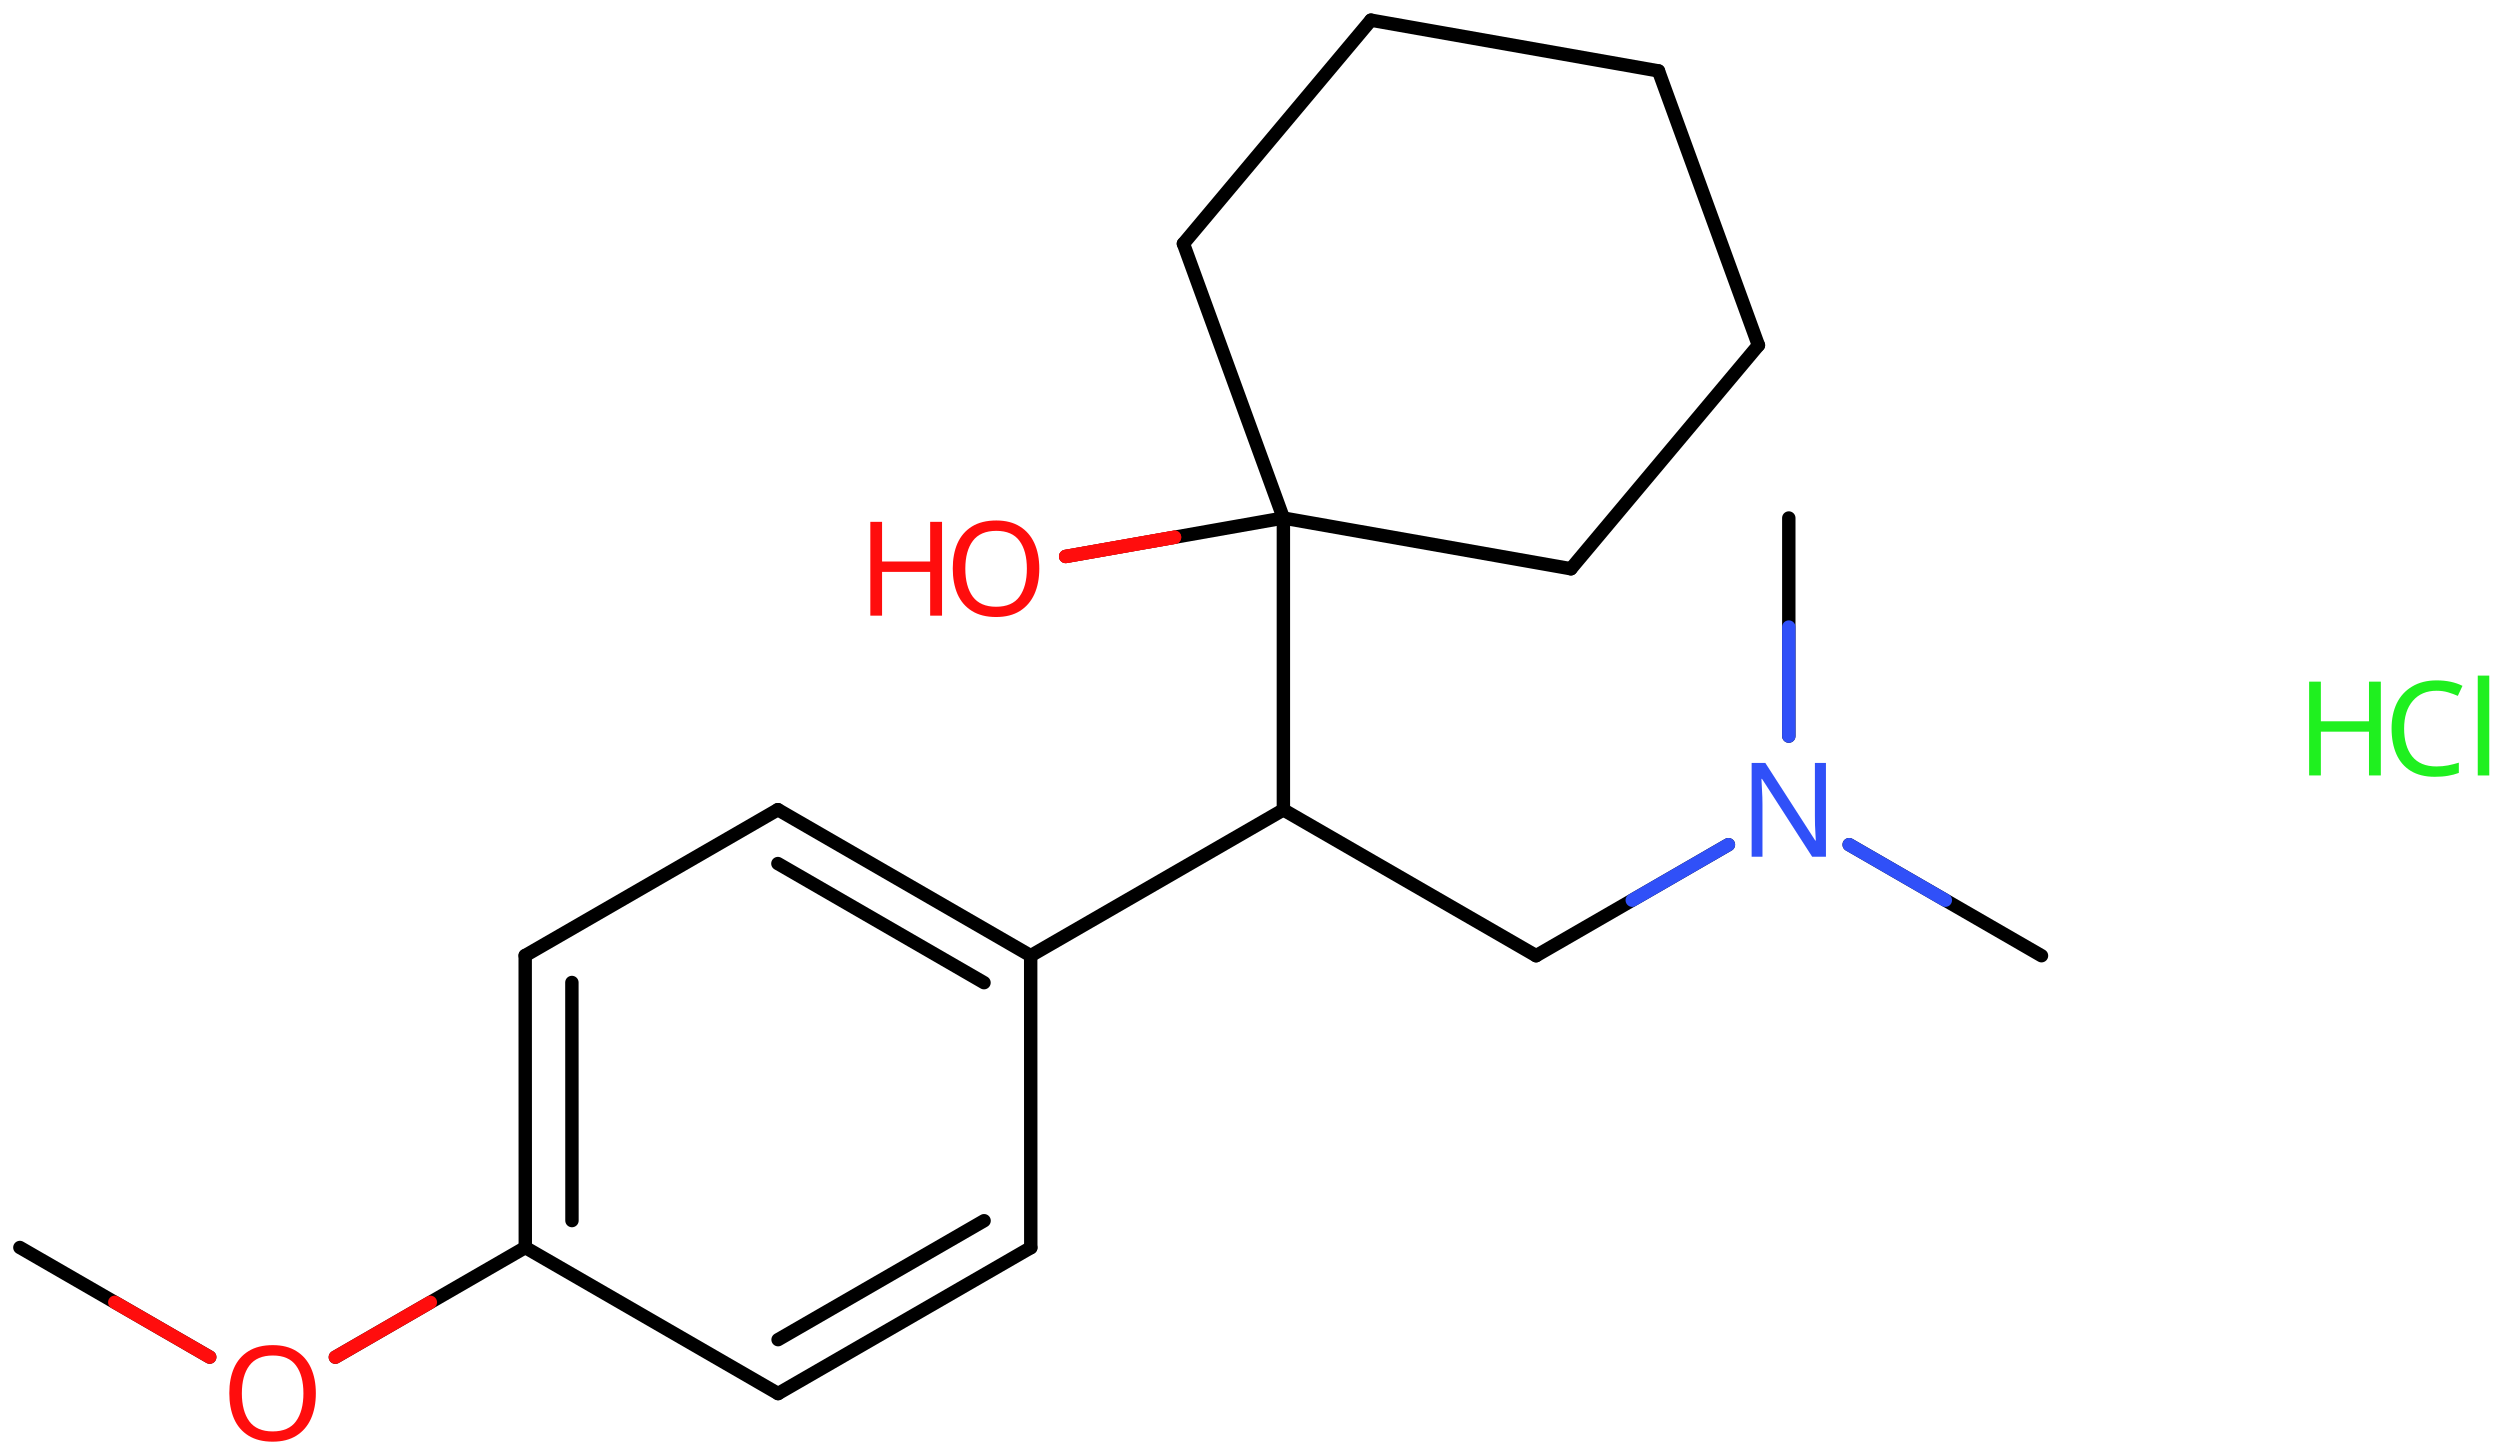 <svg xmlns="http://www.w3.org/2000/svg" xmlns:xlink="http://www.w3.org/1999/xlink" height="75.857mm" version="1.2" viewBox="0 0 130.571 75.857" width="130.571mm">
      
    <desc>Generated by the Chemistry Development Kit (http://github.com/cdk)</desc>
      
    <g fill="#FF0D0D" stroke="#000000" stroke-linecap="round" stroke-linejoin="round" stroke-width=".7">
            
        <rect fill="#FFFFFF" height="76.0" stroke="none" width="131.0" x=".0" y=".0"/>
            
        <g class="mol" id="mol1">
                  
            <line class="bond" id="mol1bnd1" x1="106.624" x2="96.579" y1="49.915" y2="44.116"/>
                  
            <line class="bond" id="mol1bnd2" x1="93.426" x2="93.426" y1="38.445" y2="27.055"/>
                  
            <line class="bond" id="mol1bnd3" x1="90.272" x2="80.228" y1="44.116" y2="49.915"/>
                  
            <line class="bond" id="mol1bnd4" x1="80.228" x2="67.029" y1="49.915" y2="42.295"/>
                  
            <line class="bond" id="mol1bnd5" x1="67.029" x2="53.831" y1="42.295" y2="49.915"/>
                  
            <g class="bond" id="mol1bnd6">
                        
                <line x1="53.831" x2="40.628" y1="49.915" y2="42.287"/>
                        
                <line x1="51.393" x2="40.628" y1="51.323" y2="45.103"/>
                      
            </g>
                  
            <line class="bond" id="mol1bnd7" x1="40.628" x2="27.43" y1="42.287" y2="49.907"/>
                  
            <g class="bond" id="mol1bnd8">
                        
                <line x1="27.43" x2="27.435" y1="49.907" y2="65.155"/>
                        
                <line x1="29.869" x2="29.873" y1="51.314" y2="63.748"/>
                      
            </g>
                  
            <line class="bond" id="mol1bnd9" x1="27.435" x2="40.638" y1="65.155" y2="72.784"/>
                  
            <g class="bond" id="mol1bnd10">
                        
                <line x1="40.638" x2="53.836" y1="72.784" y2="65.164"/>
                        
                <line x1="40.638" x2="51.397" y1="69.968" y2="63.756"/>
                      
            </g>
                  
            <line class="bond" id="mol1bnd11" x1="53.831" x2="53.836" y1="49.915" y2="65.164"/>
                  
            <line class="bond" id="mol1bnd12" x1="27.435" x2="17.515" y1="65.155" y2="70.883"/>
                  
            <line class="bond" id="mol1bnd13" x1="10.953" x2="1.038" y1="70.879" y2="65.155"/>
                  
            <line class="bond" id="mol1bnd14" x1="67.029" x2="67.029" y1="42.295" y2="27.055"/>
                  
            <line class="bond" id="mol1bnd15" x1="67.029" x2="61.808" y1="27.055" y2="12.729"/>
                  
            <line class="bond" id="mol1bnd16" x1="61.808" x2="71.603" y1="12.729" y2="1.053"/>
                  
            <line class="bond" id="mol1bnd17" x1="71.603" x2="86.619" y1="1.053" y2="3.704"/>
                  
            <line class="bond" id="mol1bnd18" x1="86.619" x2="91.84" y1="3.704" y2="18.031"/>
                  
            <line class="bond" id="mol1bnd19" x1="91.84" x2="82.046" y1="18.031" y2="29.706"/>
                  
            <line class="bond" id="mol1bnd20" x1="67.029" x2="82.046" y1="27.055" y2="29.706"/>
                  
            <line class="bond" id="mol1bnd21" x1="67.029" x2="55.659" y1="27.055" y2="29.063"/>
                  
            <path class="atom" d="M95.366 44.745h-.72l-2.619 -4.066h-.03q.012 .238 .03 .595q.024 .358 .024 .733v2.738h-.566v-4.899h.714l2.608 4.054h.03q-.006 -.107 -.018 -.328q-.012 -.22 -.024 -.476q-.006 -.262 -.006 -.482v-2.768h.577v4.899z" fill="#3050F8" id="mol1atm2" stroke="none"/>
                  
            <path class="atom" d="M16.496 72.772q-.0 .756 -.256 1.328q-.256 .565 -.756 .881q-.5 .316 -1.245 .316q-.756 -.0 -1.262 -.316q-.506 -.316 -.756 -.887q-.244 -.572 -.244 -1.334q.0 -.75 .244 -1.309q.25 -.566 .756 -.881q.506 -.316 1.274 -.316q.733 .0 1.233 .316q.5 .309 .756 .875q.256 .565 .256 1.327zM12.632 72.772q.0 .923 .387 1.459q.393 .53 1.22 .53q.84 -.0 1.221 -.53q.387 -.536 .387 -1.459q-.0 -.928 -.387 -1.452q-.381 -.524 -1.209 -.524q-.833 -.0 -1.226 .524q-.393 .524 -.393 1.452z" id="mol1atm12" stroke="none"/>
                  
            <g class="atom" id="mol1atm20">
                        
                <path d="M54.281 29.702q-.0 .756 -.256 1.328q-.256 .565 -.756 .881q-.5 .315 -1.245 .315q-.756 .0 -1.262 -.315q-.506 -.316 -.756 -.887q-.244 -.572 -.244 -1.334q.0 -.75 .244 -1.31q.25 -.565 .756 -.881q.506 -.315 1.274 -.315q.733 -.0 1.233 .315q.5 .31 .756 .875q.256 .566 .256 1.328zM50.417 29.702q.0 .923 .387 1.458q.393 .53 1.22 .53q.84 .0 1.221 -.53q.387 -.535 .387 -1.458q-.0 -.929 -.387 -1.453q-.381 -.523 -1.209 -.523q-.833 -.0 -1.226 .523q-.393 .524 -.393 1.453z" stroke="none"/>
                        
                <path d="M49.201 32.155h-.62v-2.286h-2.512v2.286h-.613v-4.9h.613v2.072h2.512v-2.072h.62v4.9z" stroke="none"/>
                      
            </g>
                
            <line class="hi" id="mol1bnd1" stroke="#3050F8" x1="96.579" x2="101.601" y1="44.116" y2="47.016"/>
            <line class="hi" id="mol1bnd2" stroke="#3050F8" x1="93.426" x2="93.426" y1="38.445" y2="32.75"/>
            <line class="hi" id="mol1bnd3" stroke="#3050F8" x1="90.272" x2="85.25" y1="44.116" y2="47.016"/>
            <line class="hi" id="mol1bnd12" stroke="#FF0D0D" x1="17.515" x2="22.475" y1="70.883" y2="68.019"/>
            <line class="hi" id="mol1bnd13" stroke="#FF0D0D" x1="10.953" x2="5.995" y1="70.879" y2="68.017"/>
            <line class="hi" id="mol1bnd21" stroke="#FF0D0D" x1="55.659" x2="61.344" y1="29.063" y2="28.059"/>
            <line class="hi" id="mol1bnd21" stroke="#FF0D0D" x1="55.659" x2="61.344" y1="29.063" y2="28.059"/>
        </g>
            
        <g class="mol" id="mol2">
                  
            <g class="atom" id="mol2atm1">
                        
                <path d="M127.254 36.077q-.786 -.0 -1.238 .53q-.453 .524 -.453 1.446q.0 .911 .417 1.447q.423 .53 1.268 .53q.321 -.0 .607 -.054q.292 -.059 .566 -.143v.536q-.274 .101 -.566 .149q-.292 .053 -.696 .053q-.745 .0 -1.251 -.309q-.5 -.31 -.75 -.875q-.25 -.572 -.25 -1.34q.0 -.744 .268 -1.309q.274 -.566 .804 -.881q.53 -.322 1.28 -.322q.78 .0 1.351 .286l-.244 .524q-.226 -.101 -.506 -.185q-.274 -.083 -.607 -.083zM130.011 40.5h-.602v-5.215h.602v5.215z" fill="#1FF01F" stroke="none"/>
                        
                <path d="M124.347 40.5h-.619v-2.286h-2.513v2.286h-.613v-4.899h.613v2.071h2.513v-2.071h.619v4.899z" fill="#1FF01F" stroke="none"/>
                      
            </g>
                
        </g>
          
    </g>
    
</svg>
